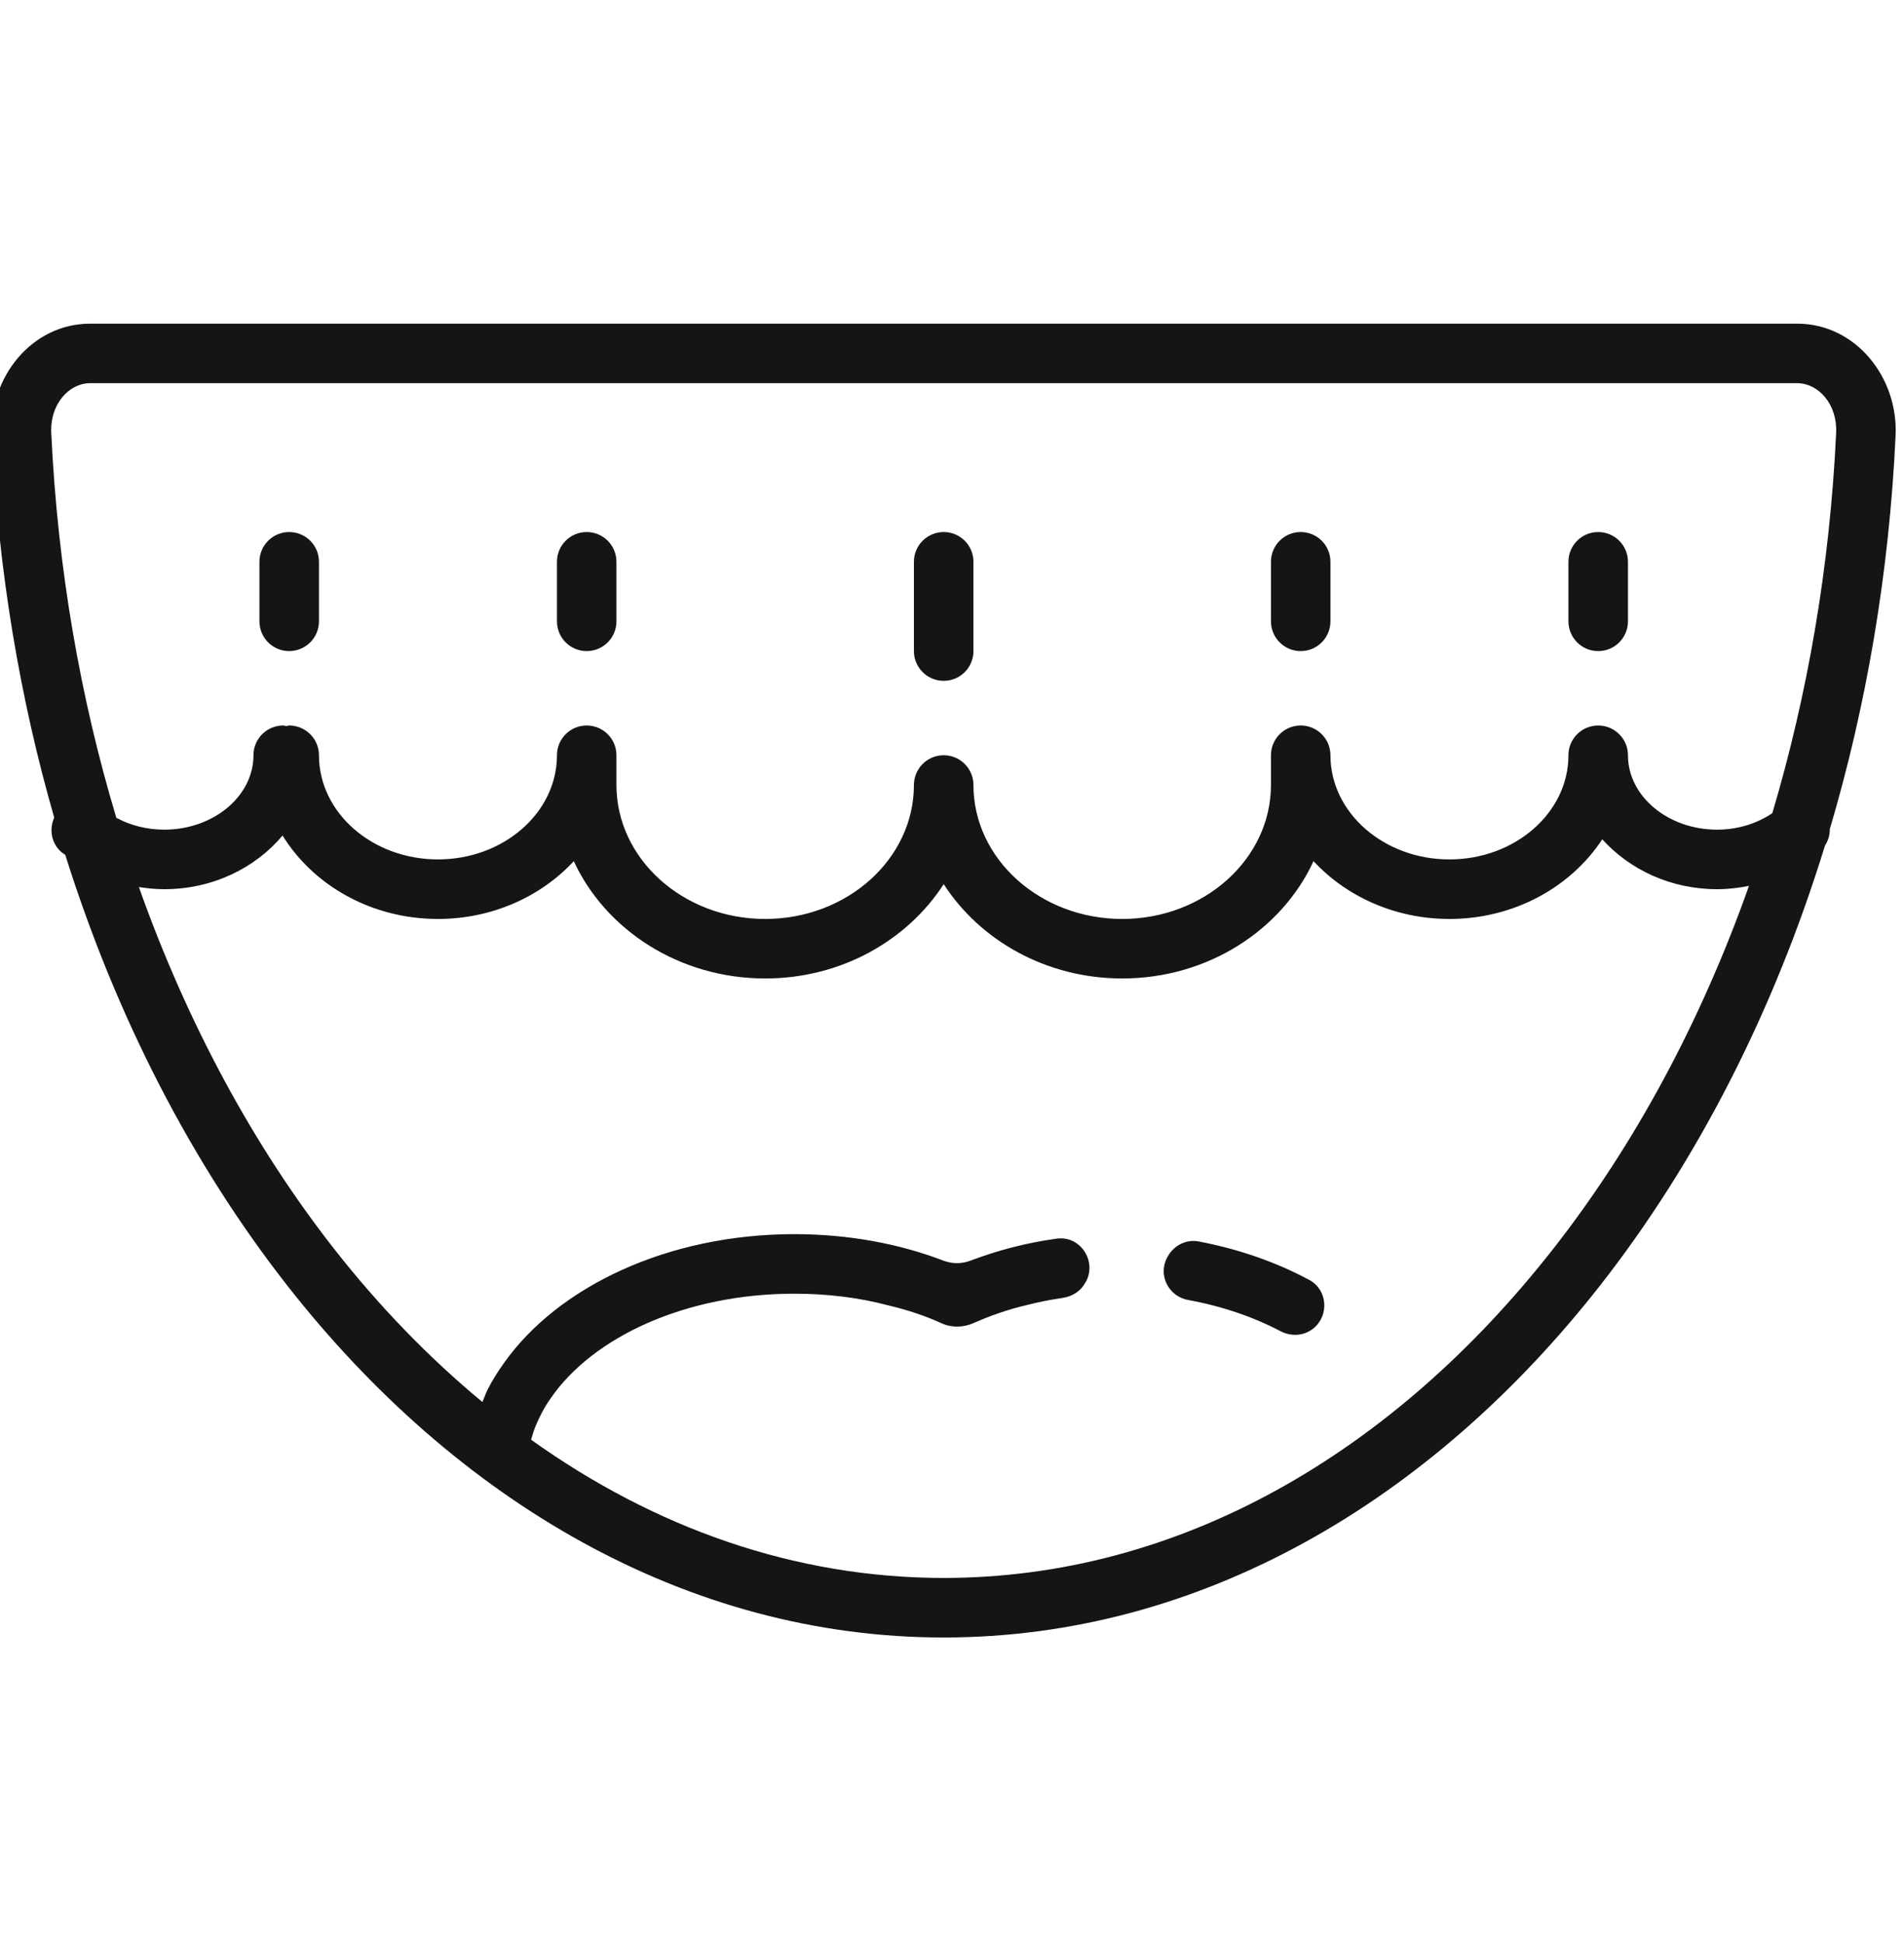 <svg width="50" height="51" viewBox="0 0 50 51" fill="none" xmlns="http://www.w3.org/2000/svg">
<g clip-path="url(#clip0_0_74)">
<path d="M2.365 8.496C0.84 8.496 -0.287 9.896 -0.215 11.435C-0.05 14.95 0.519 18.317 1.424 21.461C1.286 21.769 1.347 22.138 1.616 22.369C1.646 22.395 1.682 22.414 1.714 22.439C3.063 26.724 5.052 30.559 7.532 33.728C11.99 39.425 18.068 42.981 24.782 42.981C31.495 42.981 37.572 39.425 42.03 33.728C44.557 30.498 46.576 26.576 47.926 22.192C48.01 22.061 48.054 21.918 48.051 21.766C49.009 18.535 49.609 15.064 49.779 11.435C49.851 9.896 48.722 8.496 47.197 8.496H2.365ZM2.365 10.058H47.197C47.745 10.058 48.253 10.602 48.218 11.361C48.053 14.876 47.468 18.231 46.542 21.345C46.13 21.62 45.63 21.777 45.094 21.777C43.802 21.777 42.751 20.901 42.751 19.824C42.751 19.392 42.401 19.043 41.969 19.043C41.861 19.043 41.758 19.066 41.664 19.105C41.384 19.224 41.188 19.5 41.188 19.824C41.188 21.332 39.786 22.558 38.063 22.558C36.34 22.558 34.938 21.332 34.938 19.824C34.938 19.392 34.589 19.043 34.157 19.043C33.725 19.043 33.376 19.392 33.376 19.824V20.605C33.376 22.544 31.623 24.121 29.469 24.121C27.315 24.121 25.563 22.544 25.563 20.605C25.563 20.173 25.214 19.824 24.782 19.824C24.458 19.824 24.18 20.021 24.062 20.302C24.022 20.395 24 20.497 24 20.605C24 22.544 22.248 24.121 20.094 24.121C17.94 24.121 16.188 22.544 16.188 20.605V19.824C16.188 19.392 15.839 19.043 15.407 19.043C14.975 19.043 14.626 19.392 14.626 19.824C14.626 21.332 13.224 22.558 11.501 22.558C9.777 22.558 8.376 21.332 8.376 19.824C8.376 19.392 8.026 19.043 7.594 19.043C7.566 19.043 7.542 19.057 7.515 19.059C7.488 19.057 7.465 19.043 7.437 19.043C7.005 19.043 6.656 19.392 6.656 19.824C6.656 20.901 5.604 21.777 4.312 21.777C3.858 21.777 3.427 21.666 3.055 21.466C2.109 18.318 1.513 14.921 1.346 11.361C1.31 10.602 1.817 10.058 2.365 10.058ZM7.594 13.965C7.162 13.965 6.813 14.314 6.813 14.746V16.308C6.813 16.74 7.162 17.09 7.594 17.09C8.026 17.09 8.376 16.74 8.376 16.308V14.746C8.376 14.314 8.026 13.965 7.594 13.965ZM15.407 13.965C14.975 13.965 14.626 14.314 14.626 14.746V16.308C14.626 16.74 14.975 17.09 15.407 17.09C15.839 17.09 16.188 16.74 16.188 16.308V14.746C16.188 14.314 15.839 13.965 15.407 13.965ZM24.782 13.965C24.35 13.965 24 14.314 24 14.746V17.09C24 17.522 24.35 17.871 24.782 17.871C25.214 17.871 25.563 17.521 25.563 17.09V14.746C25.563 14.314 25.214 13.965 24.782 13.965ZM34.157 13.965C33.725 13.965 33.376 14.314 33.376 14.746V16.308C33.376 16.74 33.725 17.09 34.157 17.09C34.589 17.09 34.938 16.74 34.938 16.308V14.746C34.938 14.314 34.589 13.965 34.157 13.965ZM41.969 13.965C41.537 13.965 41.188 14.314 41.188 14.746V16.308C41.188 16.74 41.537 17.09 41.969 17.09C42.401 17.09 42.751 16.74 42.751 16.308V14.746C42.751 14.314 42.401 13.965 41.969 13.965ZM7.42 21.931C8.226 23.236 9.751 24.121 11.501 24.121C12.929 24.121 14.208 23.531 15.068 22.604C15.906 24.413 17.843 25.683 20.094 25.683C22.085 25.683 23.825 24.688 24.782 23.207C25.738 24.687 27.479 25.683 29.469 25.683C31.721 25.683 33.657 24.413 34.494 22.604C35.354 23.531 36.635 24.121 38.063 24.121C39.767 24.121 41.256 23.28 42.076 22.03C42.793 22.823 43.873 23.34 45.094 23.34C45.379 23.34 45.657 23.306 45.929 23.253C44.654 26.852 42.906 30.075 40.8 32.765C36.571 38.17 30.945 41.418 24.782 41.418C20.882 41.418 17.199 40.114 13.947 37.79C13.981 37.663 14.021 37.539 14.07 37.419C14.172 37.177 14.297 36.934 14.453 36.715C15.562 35.09 18.015 33.957 20.859 33.957C21.726 33.957 22.554 34.059 23.32 34.262C23.82 34.379 24.29 34.535 24.719 34.73C24.985 34.855 25.297 34.847 25.563 34.73C26 34.535 26.468 34.371 26.968 34.254C27.273 34.176 27.594 34.113 27.914 34.066C28.164 34.028 28.383 33.887 28.5 33.668L28.516 33.645C28.812 33.099 28.367 32.426 27.75 32.512C26.945 32.621 26.187 32.824 25.484 33.09C25.257 33.176 25.024 33.176 24.797 33.098C23.625 32.645 22.281 32.394 20.859 32.394C17.538 32.394 14.656 33.769 13.234 35.777C13.07 36.004 12.93 36.231 12.805 36.473C12.752 36.58 12.716 36.691 12.669 36.801C11.269 35.642 9.958 34.293 8.762 32.765C6.663 30.083 4.92 26.87 3.647 23.283C3.865 23.317 4.087 23.34 4.312 23.34C5.585 23.34 6.707 22.782 7.42 21.931ZM31.233 32.58C30.997 32.615 30.783 32.763 30.666 32.98L30.653 33.002C30.4 33.466 30.684 34.029 31.204 34.123C32.096 34.285 32.915 34.568 33.623 34.939C33.902 35.086 34.239 35.07 34.486 34.872C34.911 34.532 34.865 33.858 34.386 33.598C33.522 33.133 32.536 32.786 31.473 32.585C31.392 32.57 31.312 32.569 31.233 32.58Z" fill="#151515"/>
</g>
<defs>
<clipPath id="clip0_0_74">
<rect width="50" height="50" fill="white" transform="translate(0 0.012)"/>
</clipPath>
</defs>
</svg>
